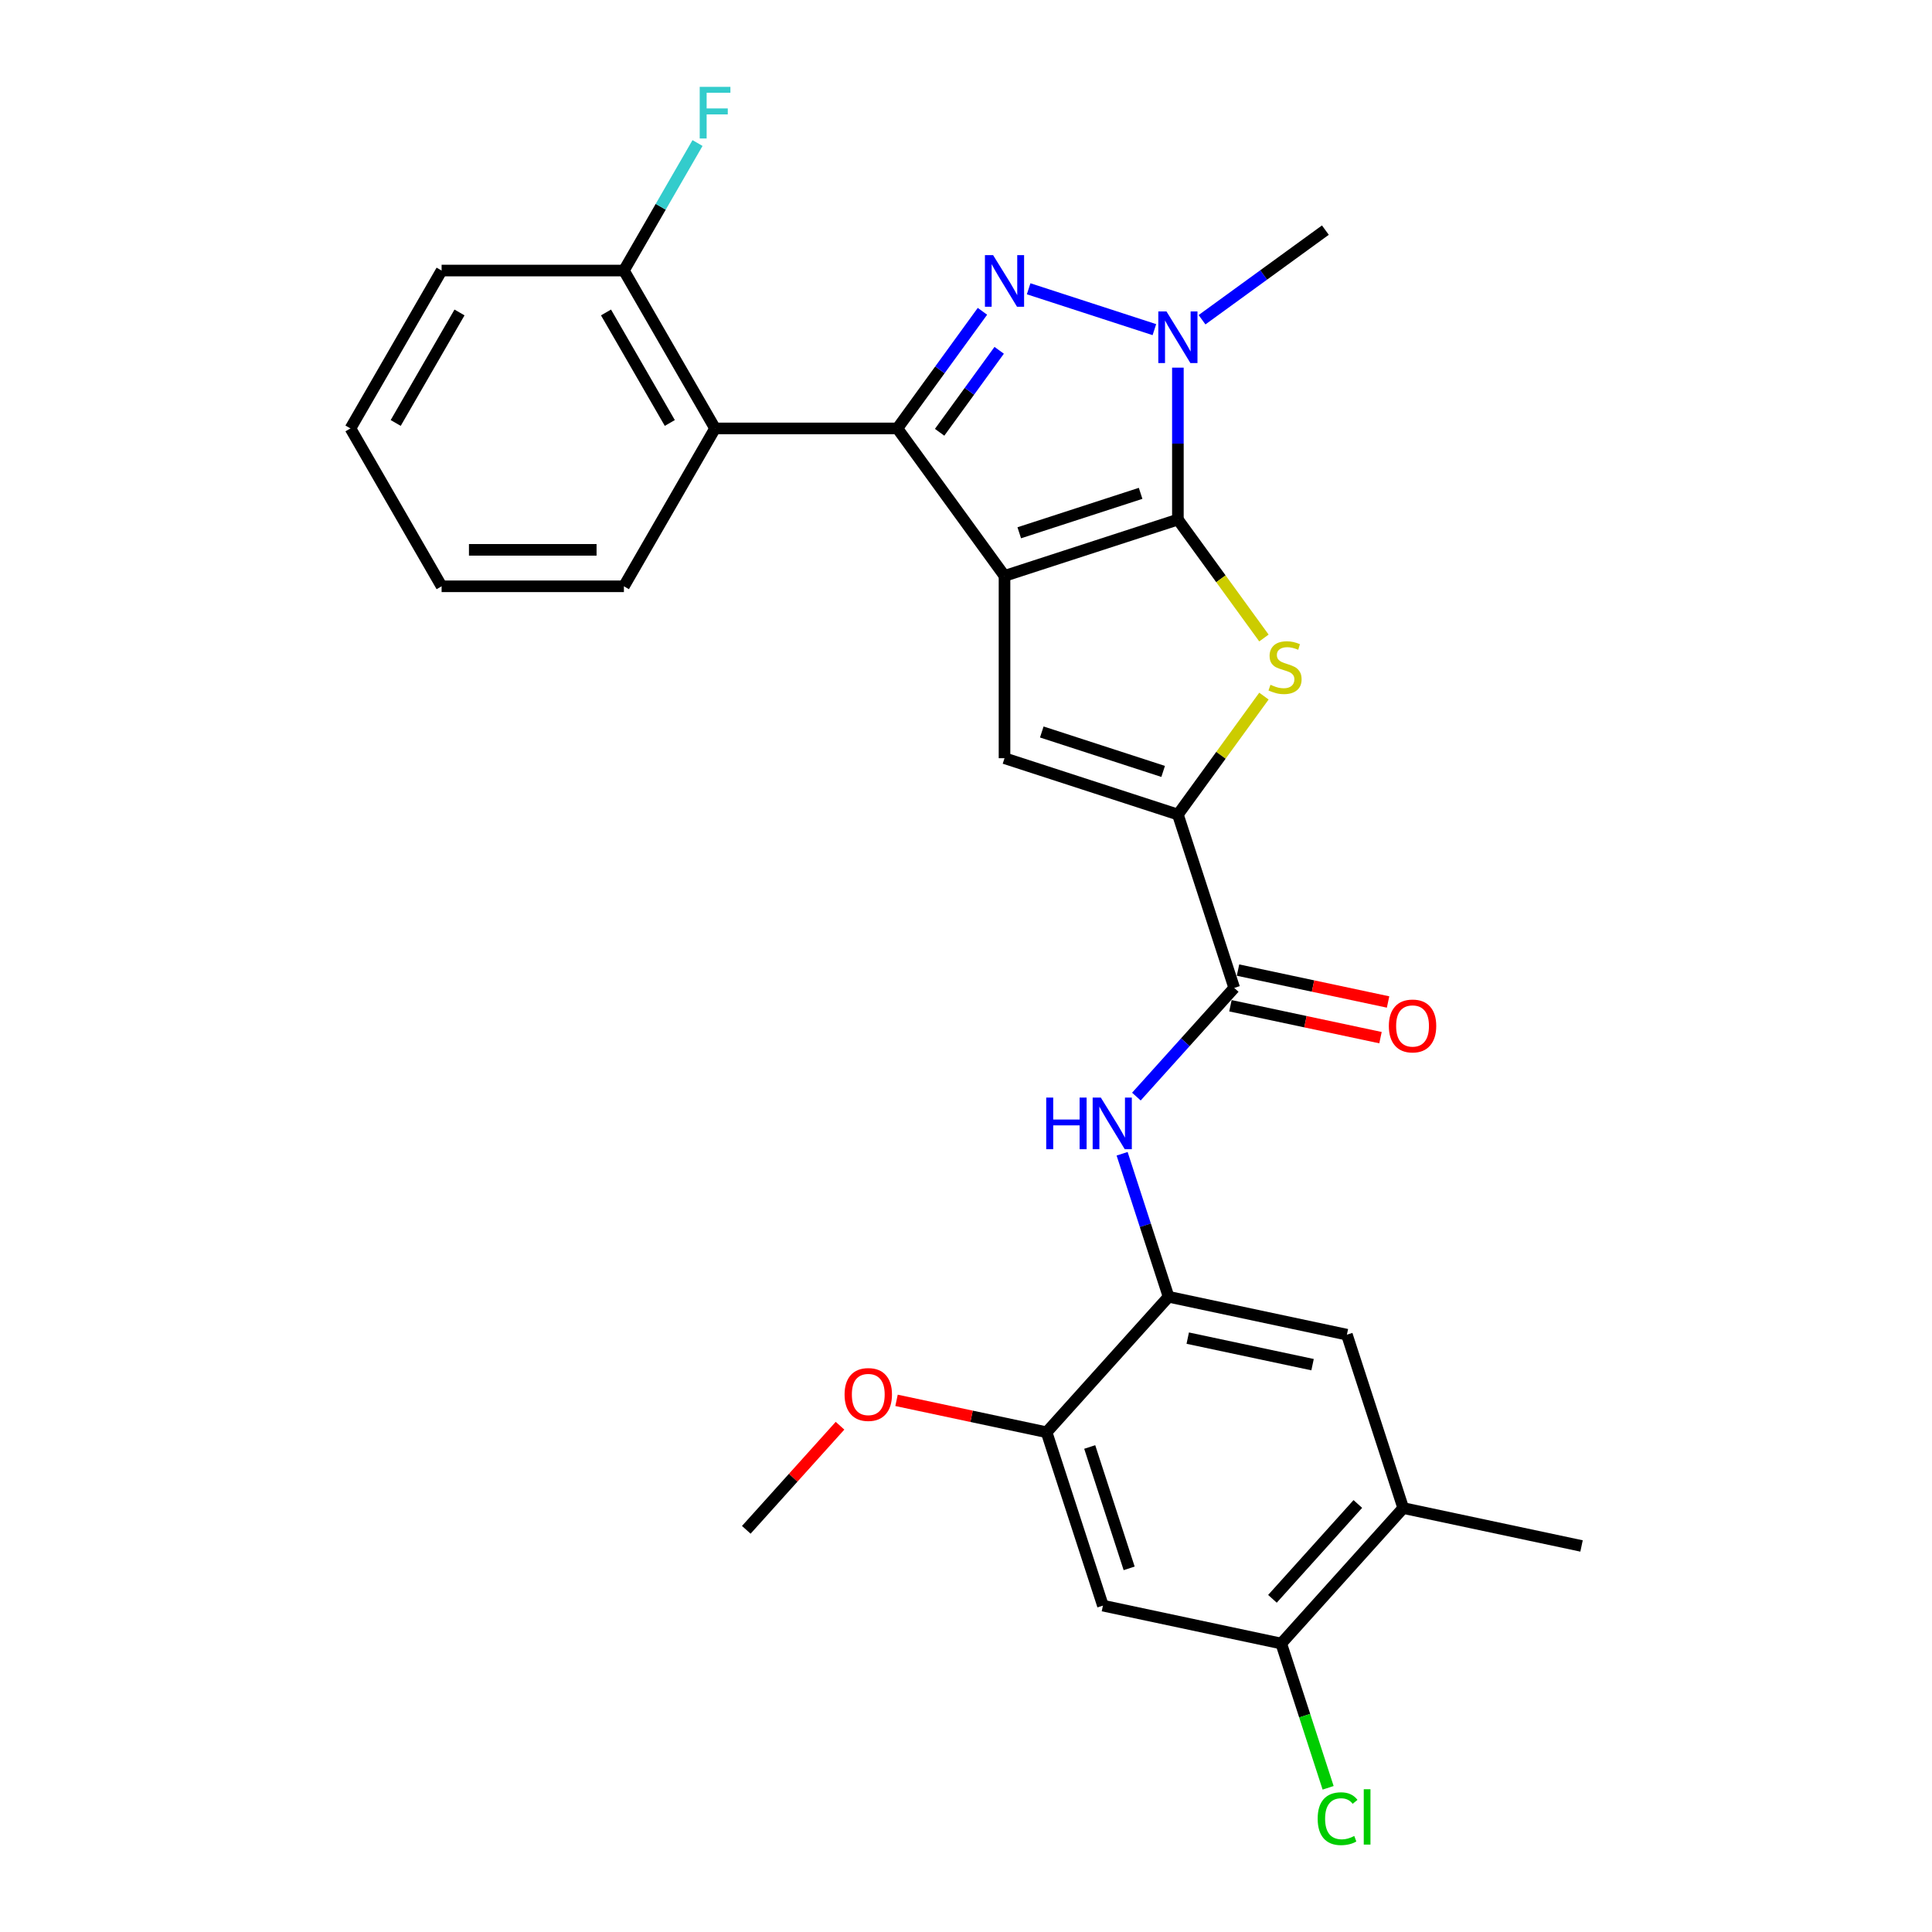 <?xml version='1.0' encoding='iso-8859-1'?>
<svg version='1.1' baseProfile='full'
              xmlns='http://www.w3.org/2000/svg'
                      xmlns:rdkit='http://www.rdkit.org/xml'
                      xmlns:xlink='http://www.w3.org/1999/xlink'
                  xml:space='preserve'
width='1000px' height='1000px' viewBox='0 0 1000 1000'>
<!-- END OF HEADER -->
<rect style='opacity:1.0;fill:#FFFFFF;stroke:none' width='1000' height='1000' x='0' y='0'> </rect>
<path class='bond-0' d='M 519.934,298.088 L 609.674,268.93' style='fill:none;fill-rule:evenodd;stroke:#000000;stroke-width:6px;stroke-linecap:butt;stroke-linejoin:miter;stroke-opacity:1' />
<path class='bond-0' d='M 527.563,275.766 L 590.382,255.355' style='fill:none;fill-rule:evenodd;stroke:#000000;stroke-width:6px;stroke-linecap:butt;stroke-linejoin:miter;stroke-opacity:1' />
<path class='bond-1' d='M 519.934,298.088 L 464.471,221.75' style='fill:none;fill-rule:evenodd;stroke:#000000;stroke-width:6px;stroke-linecap:butt;stroke-linejoin:miter;stroke-opacity:1' />
<path class='bond-5' d='M 519.934,298.088 L 519.934,392.447' style='fill:none;fill-rule:evenodd;stroke:#000000;stroke-width:6px;stroke-linecap:butt;stroke-linejoin:miter;stroke-opacity:1' />
<path class='bond-3' d='M 609.674,268.93 L 609.674,229.611' style='fill:none;fill-rule:evenodd;stroke:#000000;stroke-width:6px;stroke-linecap:butt;stroke-linejoin:miter;stroke-opacity:1' />
<path class='bond-3' d='M 609.674,229.611 L 609.674,190.291' style='fill:none;fill-rule:evenodd;stroke:#0000FF;stroke-width:6px;stroke-linecap:butt;stroke-linejoin:miter;stroke-opacity:1' />
<path class='bond-4' d='M 609.674,268.93 L 631.942,299.579' style='fill:none;fill-rule:evenodd;stroke:#000000;stroke-width:6px;stroke-linecap:butt;stroke-linejoin:miter;stroke-opacity:1' />
<path class='bond-4' d='M 631.942,299.579 L 654.21,330.228' style='fill:none;fill-rule:evenodd;stroke:#CCCC00;stroke-width:6px;stroke-linecap:butt;stroke-linejoin:miter;stroke-opacity:1' />
<path class='bond-2' d='M 464.471,221.75 L 486.492,191.442' style='fill:none;fill-rule:evenodd;stroke:#000000;stroke-width:6px;stroke-linecap:butt;stroke-linejoin:miter;stroke-opacity:1' />
<path class='bond-2' d='M 486.492,191.442 L 508.513,161.133' style='fill:none;fill-rule:evenodd;stroke:#0000FF;stroke-width:6px;stroke-linecap:butt;stroke-linejoin:miter;stroke-opacity:1' />
<path class='bond-2' d='M 486.345,223.75 L 501.759,202.534' style='fill:none;fill-rule:evenodd;stroke:#000000;stroke-width:6px;stroke-linecap:butt;stroke-linejoin:miter;stroke-opacity:1' />
<path class='bond-2' d='M 501.759,202.534 L 517.174,181.318' style='fill:none;fill-rule:evenodd;stroke:#0000FF;stroke-width:6px;stroke-linecap:butt;stroke-linejoin:miter;stroke-opacity:1' />
<path class='bond-8' d='M 464.471,221.75 L 370.112,221.75' style='fill:none;fill-rule:evenodd;stroke:#000000;stroke-width:6px;stroke-linecap:butt;stroke-linejoin:miter;stroke-opacity:1' />
<path class='bond-29' d='M 532.427,149.472 L 597.51,170.618' style='fill:none;fill-rule:evenodd;stroke:#0000FF;stroke-width:6px;stroke-linecap:butt;stroke-linejoin:miter;stroke-opacity:1' />
<path class='bond-19' d='M 622.168,165.494 L 654.09,142.301' style='fill:none;fill-rule:evenodd;stroke:#0000FF;stroke-width:6px;stroke-linecap:butt;stroke-linejoin:miter;stroke-opacity:1' />
<path class='bond-19' d='M 654.09,142.301 L 686.012,119.108' style='fill:none;fill-rule:evenodd;stroke:#000000;stroke-width:6px;stroke-linecap:butt;stroke-linejoin:miter;stroke-opacity:1' />
<path class='bond-28' d='M 654.21,360.307 L 631.942,390.956' style='fill:none;fill-rule:evenodd;stroke:#CCCC00;stroke-width:6px;stroke-linecap:butt;stroke-linejoin:miter;stroke-opacity:1' />
<path class='bond-28' d='M 631.942,390.956 L 609.674,421.605' style='fill:none;fill-rule:evenodd;stroke:#000000;stroke-width:6px;stroke-linecap:butt;stroke-linejoin:miter;stroke-opacity:1' />
<path class='bond-6' d='M 519.934,392.447 L 609.674,421.605' style='fill:none;fill-rule:evenodd;stroke:#000000;stroke-width:6px;stroke-linecap:butt;stroke-linejoin:miter;stroke-opacity:1' />
<path class='bond-6' d='M 539.227,378.873 L 602.045,399.284' style='fill:none;fill-rule:evenodd;stroke:#000000;stroke-width:6px;stroke-linecap:butt;stroke-linejoin:miter;stroke-opacity:1' />
<path class='bond-7' d='M 609.674,421.605 L 638.833,511.346' style='fill:none;fill-rule:evenodd;stroke:#000000;stroke-width:6px;stroke-linecap:butt;stroke-linejoin:miter;stroke-opacity:1' />
<path class='bond-9' d='M 638.833,511.346 L 613.51,539.47' style='fill:none;fill-rule:evenodd;stroke:#000000;stroke-width:6px;stroke-linecap:butt;stroke-linejoin:miter;stroke-opacity:1' />
<path class='bond-9' d='M 613.51,539.47 L 588.188,567.593' style='fill:none;fill-rule:evenodd;stroke:#0000FF;stroke-width:6px;stroke-linecap:butt;stroke-linejoin:miter;stroke-opacity:1' />
<path class='bond-17' d='M 636.871,520.576 L 675.707,528.83' style='fill:none;fill-rule:evenodd;stroke:#000000;stroke-width:6px;stroke-linecap:butt;stroke-linejoin:miter;stroke-opacity:1' />
<path class='bond-17' d='M 675.707,528.83 L 714.542,537.085' style='fill:none;fill-rule:evenodd;stroke:#FF0000;stroke-width:6px;stroke-linecap:butt;stroke-linejoin:miter;stroke-opacity:1' />
<path class='bond-17' d='M 640.795,502.116 L 679.63,510.371' style='fill:none;fill-rule:evenodd;stroke:#000000;stroke-width:6px;stroke-linecap:butt;stroke-linejoin:miter;stroke-opacity:1' />
<path class='bond-17' d='M 679.63,510.371 L 718.466,518.626' style='fill:none;fill-rule:evenodd;stroke:#FF0000;stroke-width:6px;stroke-linecap:butt;stroke-linejoin:miter;stroke-opacity:1' />
<path class='bond-16' d='M 370.112,221.75 L 322.933,140.033' style='fill:none;fill-rule:evenodd;stroke:#000000;stroke-width:6px;stroke-linecap:butt;stroke-linejoin:miter;stroke-opacity:1' />
<path class='bond-16' d='M 346.692,218.929 L 313.667,161.727' style='fill:none;fill-rule:evenodd;stroke:#000000;stroke-width:6px;stroke-linecap:butt;stroke-linejoin:miter;stroke-opacity:1' />
<path class='bond-22' d='M 370.112,221.75 L 322.933,303.468' style='fill:none;fill-rule:evenodd;stroke:#000000;stroke-width:6px;stroke-linecap:butt;stroke-linejoin:miter;stroke-opacity:1' />
<path class='bond-10' d='M 580.802,597.188 L 592.828,634.199' style='fill:none;fill-rule:evenodd;stroke:#0000FF;stroke-width:6px;stroke-linecap:butt;stroke-linejoin:miter;stroke-opacity:1' />
<path class='bond-10' d='M 592.828,634.199 L 604.853,671.209' style='fill:none;fill-rule:evenodd;stroke:#000000;stroke-width:6px;stroke-linecap:butt;stroke-linejoin:miter;stroke-opacity:1' />
<path class='bond-12' d='M 604.853,671.209 L 541.715,741.331' style='fill:none;fill-rule:evenodd;stroke:#000000;stroke-width:6px;stroke-linecap:butt;stroke-linejoin:miter;stroke-opacity:1' />
<path class='bond-14' d='M 604.853,671.209 L 697.15,690.827' style='fill:none;fill-rule:evenodd;stroke:#000000;stroke-width:6px;stroke-linecap:butt;stroke-linejoin:miter;stroke-opacity:1' />
<path class='bond-14' d='M 614.774,692.611 L 679.382,706.344' style='fill:none;fill-rule:evenodd;stroke:#000000;stroke-width:6px;stroke-linecap:butt;stroke-linejoin:miter;stroke-opacity:1' />
<path class='bond-11' d='M 570.873,831.071 L 541.715,741.331' style='fill:none;fill-rule:evenodd;stroke:#000000;stroke-width:6px;stroke-linecap:butt;stroke-linejoin:miter;stroke-opacity:1' />
<path class='bond-11' d='M 584.447,811.779 L 564.037,748.96' style='fill:none;fill-rule:evenodd;stroke:#000000;stroke-width:6px;stroke-linecap:butt;stroke-linejoin:miter;stroke-opacity:1' />
<path class='bond-31' d='M 570.873,831.071 L 663.17,850.69' style='fill:none;fill-rule:evenodd;stroke:#000000;stroke-width:6px;stroke-linecap:butt;stroke-linejoin:miter;stroke-opacity:1' />
<path class='bond-21' d='M 541.715,741.331 L 502.879,733.076' style='fill:none;fill-rule:evenodd;stroke:#000000;stroke-width:6px;stroke-linecap:butt;stroke-linejoin:miter;stroke-opacity:1' />
<path class='bond-21' d='M 502.879,733.076 L 464.043,724.821' style='fill:none;fill-rule:evenodd;stroke:#FF0000;stroke-width:6px;stroke-linecap:butt;stroke-linejoin:miter;stroke-opacity:1' />
<path class='bond-13' d='M 663.17,850.69 L 726.308,780.568' style='fill:none;fill-rule:evenodd;stroke:#000000;stroke-width:6px;stroke-linecap:butt;stroke-linejoin:miter;stroke-opacity:1' />
<path class='bond-13' d='M 658.616,827.544 L 702.813,778.458' style='fill:none;fill-rule:evenodd;stroke:#000000;stroke-width:6px;stroke-linecap:butt;stroke-linejoin:miter;stroke-opacity:1' />
<path class='bond-18' d='M 663.17,850.69 L 675.303,888.03' style='fill:none;fill-rule:evenodd;stroke:#000000;stroke-width:6px;stroke-linecap:butt;stroke-linejoin:miter;stroke-opacity:1' />
<path class='bond-18' d='M 675.303,888.03 L 687.435,925.371' style='fill:none;fill-rule:evenodd;stroke:#00CC00;stroke-width:6px;stroke-linecap:butt;stroke-linejoin:miter;stroke-opacity:1' />
<path class='bond-15' d='M 697.15,690.827 L 726.308,780.568' style='fill:none;fill-rule:evenodd;stroke:#000000;stroke-width:6px;stroke-linecap:butt;stroke-linejoin:miter;stroke-opacity:1' />
<path class='bond-23' d='M 726.308,780.568 L 818.605,800.186' style='fill:none;fill-rule:evenodd;stroke:#000000;stroke-width:6px;stroke-linecap:butt;stroke-linejoin:miter;stroke-opacity:1' />
<path class='bond-20' d='M 322.933,140.033 L 341.985,107.035' style='fill:none;fill-rule:evenodd;stroke:#000000;stroke-width:6px;stroke-linecap:butt;stroke-linejoin:miter;stroke-opacity:1' />
<path class='bond-20' d='M 341.985,107.035 L 361.036,74.036' style='fill:none;fill-rule:evenodd;stroke:#33CCCC;stroke-width:6px;stroke-linecap:butt;stroke-linejoin:miter;stroke-opacity:1' />
<path class='bond-24' d='M 322.933,140.033 L 228.574,140.033' style='fill:none;fill-rule:evenodd;stroke:#000000;stroke-width:6px;stroke-linecap:butt;stroke-linejoin:miter;stroke-opacity:1' />
<path class='bond-25' d='M 434.792,737.956 L 410.536,764.895' style='fill:none;fill-rule:evenodd;stroke:#FF0000;stroke-width:6px;stroke-linecap:butt;stroke-linejoin:miter;stroke-opacity:1' />
<path class='bond-25' d='M 410.536,764.895 L 386.28,791.835' style='fill:none;fill-rule:evenodd;stroke:#000000;stroke-width:6px;stroke-linecap:butt;stroke-linejoin:miter;stroke-opacity:1' />
<path class='bond-26' d='M 322.933,303.468 L 228.574,303.468' style='fill:none;fill-rule:evenodd;stroke:#000000;stroke-width:6px;stroke-linecap:butt;stroke-linejoin:miter;stroke-opacity:1' />
<path class='bond-26' d='M 308.779,284.596 L 242.728,284.596' style='fill:none;fill-rule:evenodd;stroke:#000000;stroke-width:6px;stroke-linecap:butt;stroke-linejoin:miter;stroke-opacity:1' />
<path class='bond-30' d='M 228.574,140.033 L 181.395,221.75' style='fill:none;fill-rule:evenodd;stroke:#000000;stroke-width:6px;stroke-linecap:butt;stroke-linejoin:miter;stroke-opacity:1' />
<path class='bond-30' d='M 237.841,161.727 L 204.815,218.929' style='fill:none;fill-rule:evenodd;stroke:#000000;stroke-width:6px;stroke-linecap:butt;stroke-linejoin:miter;stroke-opacity:1' />
<path class='bond-27' d='M 228.574,303.468 L 181.395,221.75' style='fill:none;fill-rule:evenodd;stroke:#000000;stroke-width:6px;stroke-linecap:butt;stroke-linejoin:miter;stroke-opacity:1' />
<path  class='atom-3' d='M 514.027 132.051
L 522.784 146.205
Q 523.652 147.602, 525.048 150.131
Q 526.445 152.659, 526.52 152.81
L 526.52 132.051
L 530.068 132.051
L 530.068 158.774
L 526.407 158.774
L 517.009 143.299
Q 515.914 141.487, 514.744 139.411
Q 513.612 137.335, 513.272 136.694
L 513.272 158.774
L 509.8 158.774
L 509.8 132.051
L 514.027 132.051
' fill='#0000FF'/>
<path  class='atom-4' d='M 603.768 161.21
L 612.524 175.364
Q 613.392 176.76, 614.789 179.289
Q 616.185 181.818, 616.261 181.969
L 616.261 161.21
L 619.809 161.21
L 619.809 187.932
L 616.147 187.932
L 606.749 172.457
Q 605.655 170.646, 604.485 168.57
Q 603.352 166.494, 603.013 165.852
L 603.013 187.932
L 599.54 187.932
L 599.54 161.21
L 603.768 161.21
' fill='#0000FF'/>
<path  class='atom-5' d='M 657.588 354.439
Q 657.89 354.553, 659.136 355.081
Q 660.381 355.609, 661.74 355.949
Q 663.137 356.251, 664.495 356.251
Q 667.024 356.251, 668.496 355.043
Q 669.968 353.798, 669.968 351.646
Q 669.968 350.174, 669.213 349.268
Q 668.496 348.363, 667.364 347.872
Q 666.232 347.381, 664.344 346.815
Q 661.967 346.098, 660.532 345.419
Q 659.136 344.739, 658.117 343.305
Q 657.135 341.871, 657.135 339.455
Q 657.135 336.096, 659.4 334.02
Q 661.702 331.944, 666.232 331.944
Q 669.327 331.944, 672.837 333.416
L 671.969 336.322
Q 668.76 335.001, 666.345 335.001
Q 663.741 335.001, 662.306 336.096
Q 660.872 337.153, 660.91 339.002
Q 660.91 340.436, 661.627 341.305
Q 662.382 342.173, 663.439 342.663
Q 664.533 343.154, 666.345 343.72
Q 668.76 344.475, 670.195 345.23
Q 671.629 345.985, 672.648 347.532
Q 673.705 349.042, 673.705 351.646
Q 673.705 355.345, 671.214 357.346
Q 668.76 359.308, 664.646 359.308
Q 662.269 359.308, 660.457 358.78
Q 658.683 358.289, 656.569 357.421
L 657.588 354.439
' fill='#CCCC00'/>
<path  class='atom-10' d='M 541.518 568.107
L 545.141 568.107
L 545.141 579.468
L 558.804 579.468
L 558.804 568.107
L 562.428 568.107
L 562.428 594.829
L 558.804 594.829
L 558.804 582.487
L 545.141 582.487
L 545.141 594.829
L 541.518 594.829
L 541.518 568.107
' fill='#0000FF'/>
<path  class='atom-10' d='M 569.788 568.107
L 578.544 582.261
Q 579.412 583.657, 580.809 586.186
Q 582.205 588.715, 582.281 588.866
L 582.281 568.107
L 585.829 568.107
L 585.829 594.829
L 582.168 594.829
L 572.769 579.355
Q 571.675 577.543, 570.505 575.467
Q 569.373 573.391, 569.033 572.749
L 569.033 594.829
L 565.56 594.829
L 565.56 568.107
L 569.788 568.107
' fill='#0000FF'/>
<path  class='atom-18' d='M 718.863 531.04
Q 718.863 524.623, 722.033 521.038
Q 725.204 517.452, 731.13 517.452
Q 737.055 517.452, 740.226 521.038
Q 743.396 524.623, 743.396 531.04
Q 743.396 537.532, 740.188 541.231
Q 736.98 544.892, 731.13 544.892
Q 725.242 544.892, 722.033 541.231
Q 718.863 537.569, 718.863 531.04
M 731.13 541.872
Q 735.206 541.872, 737.395 539.155
Q 739.622 536.399, 739.622 531.04
Q 739.622 525.793, 737.395 523.151
Q 735.206 520.472, 731.13 520.472
Q 727.053 520.472, 724.827 523.114
Q 722.637 525.756, 722.637 531.04
Q 722.637 536.437, 724.827 539.155
Q 727.053 541.872, 731.13 541.872
' fill='#FF0000'/>
<path  class='atom-19' d='M 682.024 941.355
Q 682.024 934.712, 685.119 931.24
Q 688.252 927.73, 694.178 927.73
Q 699.688 927.73, 702.632 931.617
L 700.141 933.655
Q 697.99 930.825, 694.178 930.825
Q 690.139 930.825, 687.988 933.542
Q 685.874 936.222, 685.874 941.355
Q 685.874 946.639, 688.063 949.357
Q 690.29 952.074, 694.593 952.074
Q 697.537 952.074, 700.972 950.3
L 702.028 953.131
Q 700.632 954.037, 698.518 954.565
Q 696.405 955.094, 694.065 955.094
Q 688.252 955.094, 685.119 951.546
Q 682.024 947.998, 682.024 941.355
' fill='#00CC00'/>
<path  class='atom-19' d='M 705.878 926.107
L 709.351 926.107
L 709.351 954.754
L 705.878 954.754
L 705.878 926.107
' fill='#00CC00'/>
<path  class='atom-21' d='M 362.167 44.955
L 378.057 44.955
L 378.057 48.012
L 365.753 48.012
L 365.753 56.127
L 376.699 56.127
L 376.699 59.222
L 365.753 59.222
L 365.753 71.677
L 362.167 71.677
L 362.167 44.955
' fill='#33CCCC'/>
<path  class='atom-22' d='M 437.151 721.788
Q 437.151 715.372, 440.322 711.786
Q 443.492 708.2, 449.418 708.2
Q 455.344 708.2, 458.514 711.786
Q 461.685 715.372, 461.685 721.788
Q 461.685 728.28, 458.476 731.979
Q 455.268 735.64, 449.418 735.64
Q 443.53 735.64, 440.322 731.979
Q 437.151 728.318, 437.151 721.788
M 449.418 732.621
Q 453.494 732.621, 455.683 729.903
Q 457.91 727.148, 457.91 721.788
Q 457.91 716.542, 455.683 713.9
Q 453.494 711.22, 449.418 711.22
Q 445.342 711.22, 443.115 713.862
Q 440.926 716.504, 440.926 721.788
Q 440.926 727.185, 443.115 729.903
Q 445.342 732.621, 449.418 732.621
' fill='#FF0000'/>
</svg>
